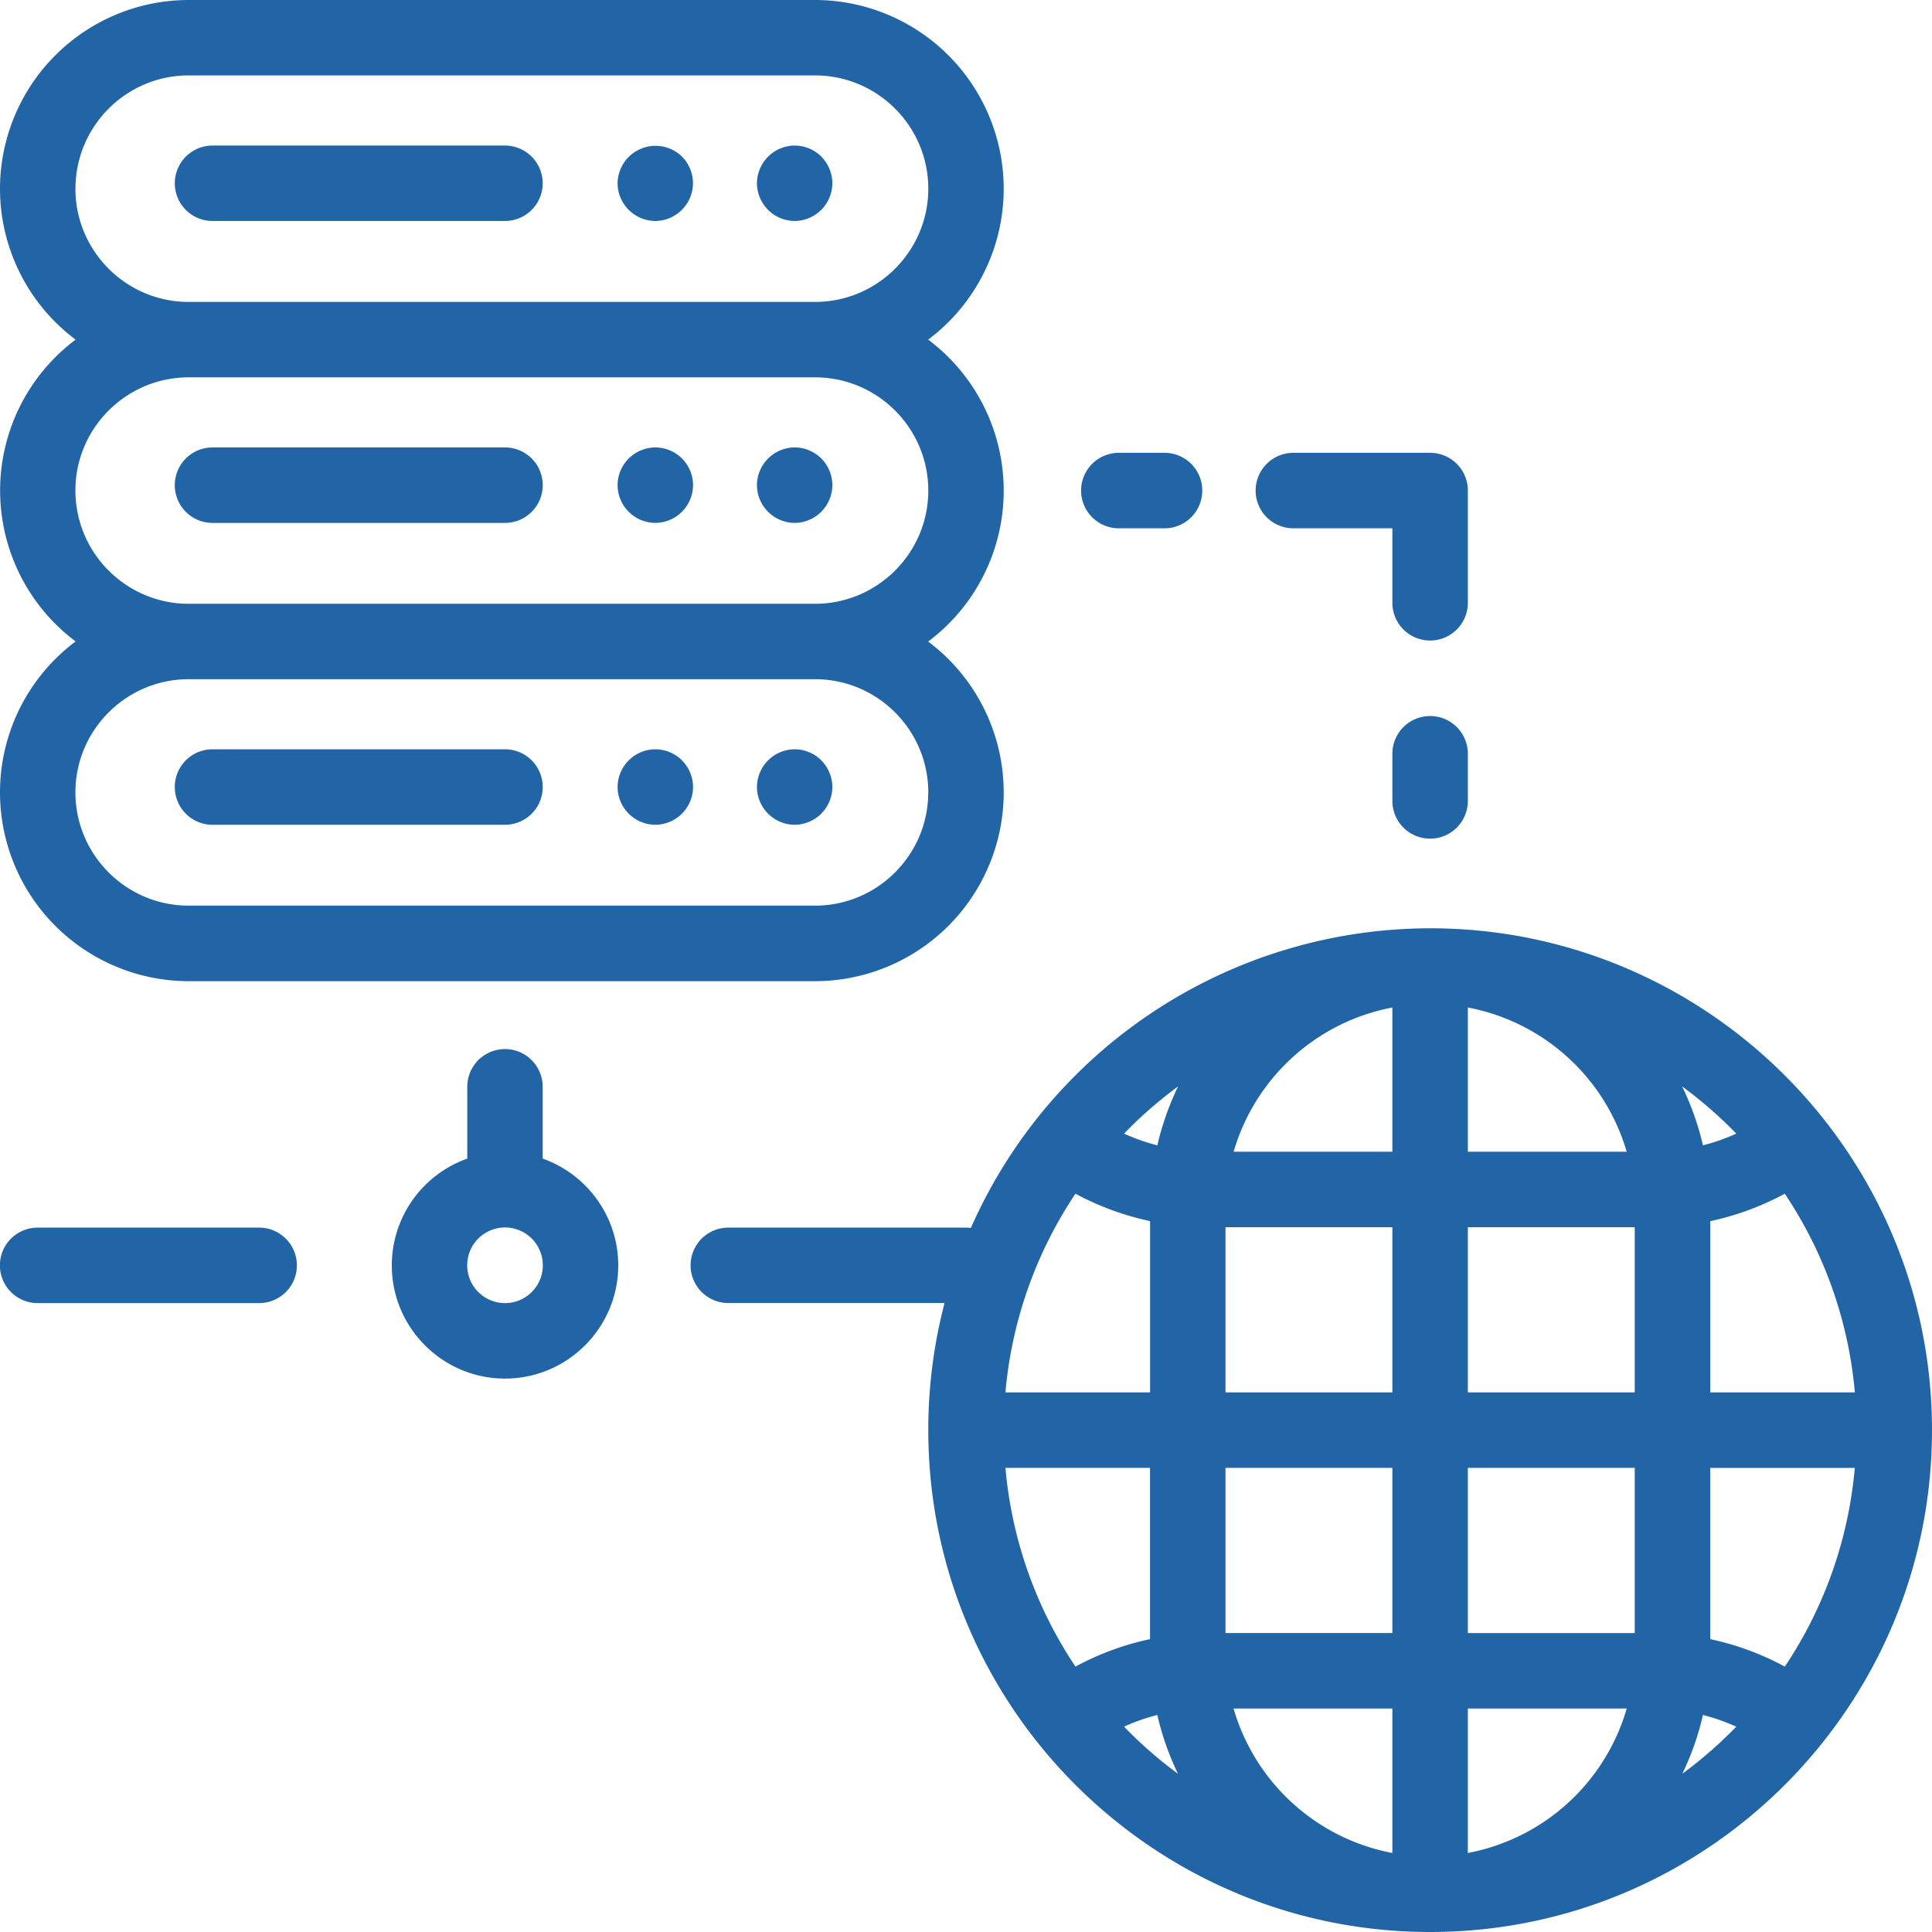 <?xml version="1.0" encoding="UTF-8"?><svg width="29" height="29" viewBox="0 0 29 29" xmlns="http://www.w3.org/2000/svg"><title>Icon</title><g fill="#2265A7"><path d="M15.066 7.363a2.83 2.83 0 0 0-1.134-2.265 2.83 2.83 0 0 0 1.134-2.266A2.835 2.835 0 0 0 12.234 0H2.832A2.835 2.835 0 0 0 0 2.832a2.83 2.83 0 0 0 1.135 2.266 2.83 2.83 0 0 0 0 4.53A2.83 2.83 0 0 0 0 11.896a2.835 2.835 0 0 0 2.832 2.832h9.402a2.835 2.835 0 0 0 2.832-2.832 2.83 2.83 0 0 0-1.134-2.266 2.83 2.83 0 0 0 1.134-2.266zM1.133 2.832c0-.937.762-1.7 1.699-1.7h9.402c.937 0 1.7.763 1.7 1.7 0 .937-.763 1.7-1.7 1.7H2.832c-.937 0-1.7-.763-1.7-1.7zm12.8 9.063c0 .936-.762 1.699-1.699 1.699H2.832c-.937 0-1.7-.763-1.7-1.7 0-.936.763-1.699 1.7-1.699h9.402c.937 0 1.7.763 1.7 1.7zm-1.699-2.832H2.832c-.937 0-1.7-.763-1.7-1.7 0-.937.763-1.699 1.7-1.699h9.402c.937 0 1.7.762 1.7 1.7 0 .936-.763 1.699-1.7 1.699z"/><path d="M7.58 2.185H3.19a.566.566 0 0 0 0 1.132h4.39a.566.566 0 0 0 0-1.132zm4.748.165a.57.57 0 0 0-.4-.165.57.57 0 0 0-.566.566.57.57 0 0 0 .566.566.57.57 0 0 0 .566-.566.57.57 0 0 0-.166-.4zm-2.091 0a.57.57 0 0 0-.967.4.57.57 0 0 0 .566.567.57.57 0 0 0 .566-.566.57.57 0 0 0-.165-.4zM7.58 6.716H3.19a.566.566 0 0 0 0 1.133h4.39a.566.566 0 0 0 0-1.133zm4.748.166a.57.57 0 0 0-.4-.166.57.57 0 0 0-.566.566.57.57 0 0 0 .566.567.57.57 0 0 0 .566-.567.57.57 0 0 0-.166-.4zm-2.091 0a.572.572 0 0 0-.4-.166.57.57 0 0 0-.567.566.57.57 0 0 0 .566.567.57.57 0 0 0 .567-.567.57.57 0 0 0-.166-.4zM7.58 11.247H3.19a.566.566 0 0 0 0 1.133h4.39a.566.566 0 0 0 0-1.133zm4.748.166a.57.57 0 0 0-.4-.166.57.57 0 0 0-.566.567.57.57 0 0 0 .566.566.57.57 0 0 0 .566-.566.57.57 0 0 0-.166-.4zm-2.091 0a.572.572 0 0 0-.4-.166.57.57 0 0 0-.567.567.57.57 0 0 0 .566.566.57.57 0 0 0 .567-.566.57.57 0 0 0-.166-.4zM3.89 18.427H.565a.566.566 0 0 0 0 1.133H3.89a.566.566 0 0 0 0-1.133zm4.256-1.036v-1.078a.566.566 0 0 0-1.132 0v1.078a1.702 1.702 0 0 0-1.133 1.602c0 .937.762 1.7 1.699 1.7s1.7-.763 1.7-1.7c0-.738-.474-1.368-1.134-1.602zM7.58 19.56a.567.567 0 1 1 .001-1.135.567.567 0 0 1-.001 1.135zm13.887-5.626a7.544 7.544 0 0 0-6.894 4.498.57.57 0 0 0-.073-.005h-3.568a.566.566 0 0 0 0 1.132h3.246a7.519 7.519 0 0 0-.244 1.908c0 4.154 3.379 7.533 7.533 7.533S29 25.62 29 21.467c0-4.154-3.38-7.533-7.533-7.533zm-5.324 3.984a4.2 4.2 0 0 0 1.12.411V20.9h-2.171a6.36 6.36 0 0 1 1.051-2.982zm-1.051 4.115h2.17v2.571c-.39.083-.766.221-1.119.412a6.36 6.36 0 0 1-1.051-2.983zm1.78 3.885c.161-.074.328-.132.5-.176.07.308.175.604.31.883-.29-.213-.56-.45-.81-.707zm.5-8.726a3.03 3.03 0 0 1-.5-.176c.25-.258.522-.496.812-.709-.135.279-.24.575-.312.885zM20.9 27.814a3.08 3.08 0 0 1-2.384-2.169H20.9v2.169zm0-3.302h-2.505v-2.479H20.9v2.48zm0-3.612h-2.505v-2.479H20.9v2.48zm0-3.612h-2.383a3.08 3.08 0 0 1 2.383-2.165v2.165zm6.942 3.612h-2.17v-2.57a4.19 4.19 0 0 0 1.118-.412 6.36 6.36 0 0 1 1.052 2.982zm-5.809-5.777a3.08 3.08 0 0 1 2.384 2.165h-2.384v-2.165zm0 12.69v-2.168h2.385a3.08 3.08 0 0 1-2.385 2.169zm2.505-3.3h-2.505v-2.48h2.505v2.48zm0-3.613h-2.505v-2.479h2.505v2.48zm1.524-3.884a3.033 3.033 0 0 1-.5.176 4.174 4.174 0 0 0-.313-.885c.29.213.562.45.813.709zm-.81 9.609a4.11 4.11 0 0 0 .31-.883c.171.044.338.103.5.176-.25.257-.52.494-.81.707zm1.538-1.609a4.156 4.156 0 0 0-1.119-.412v-2.57h2.17a6.36 6.36 0 0 1-1.05 2.982zM21.467 6.797h-2.053a.566.566 0 0 0 0 1.133H20.9v1.118a.566.566 0 0 0 1.133 0V7.363a.566.566 0 0 0-.566-.566zm-3.987 0h-.686a.566.566 0 0 0 0 1.133h.686a.566.566 0 0 0 0-1.133zm3.987 3.951a.566.566 0 0 0-.567.566v.708a.566.566 0 0 0 1.133 0v-.708a.566.566 0 0 0-.566-.566z"/></g></svg>